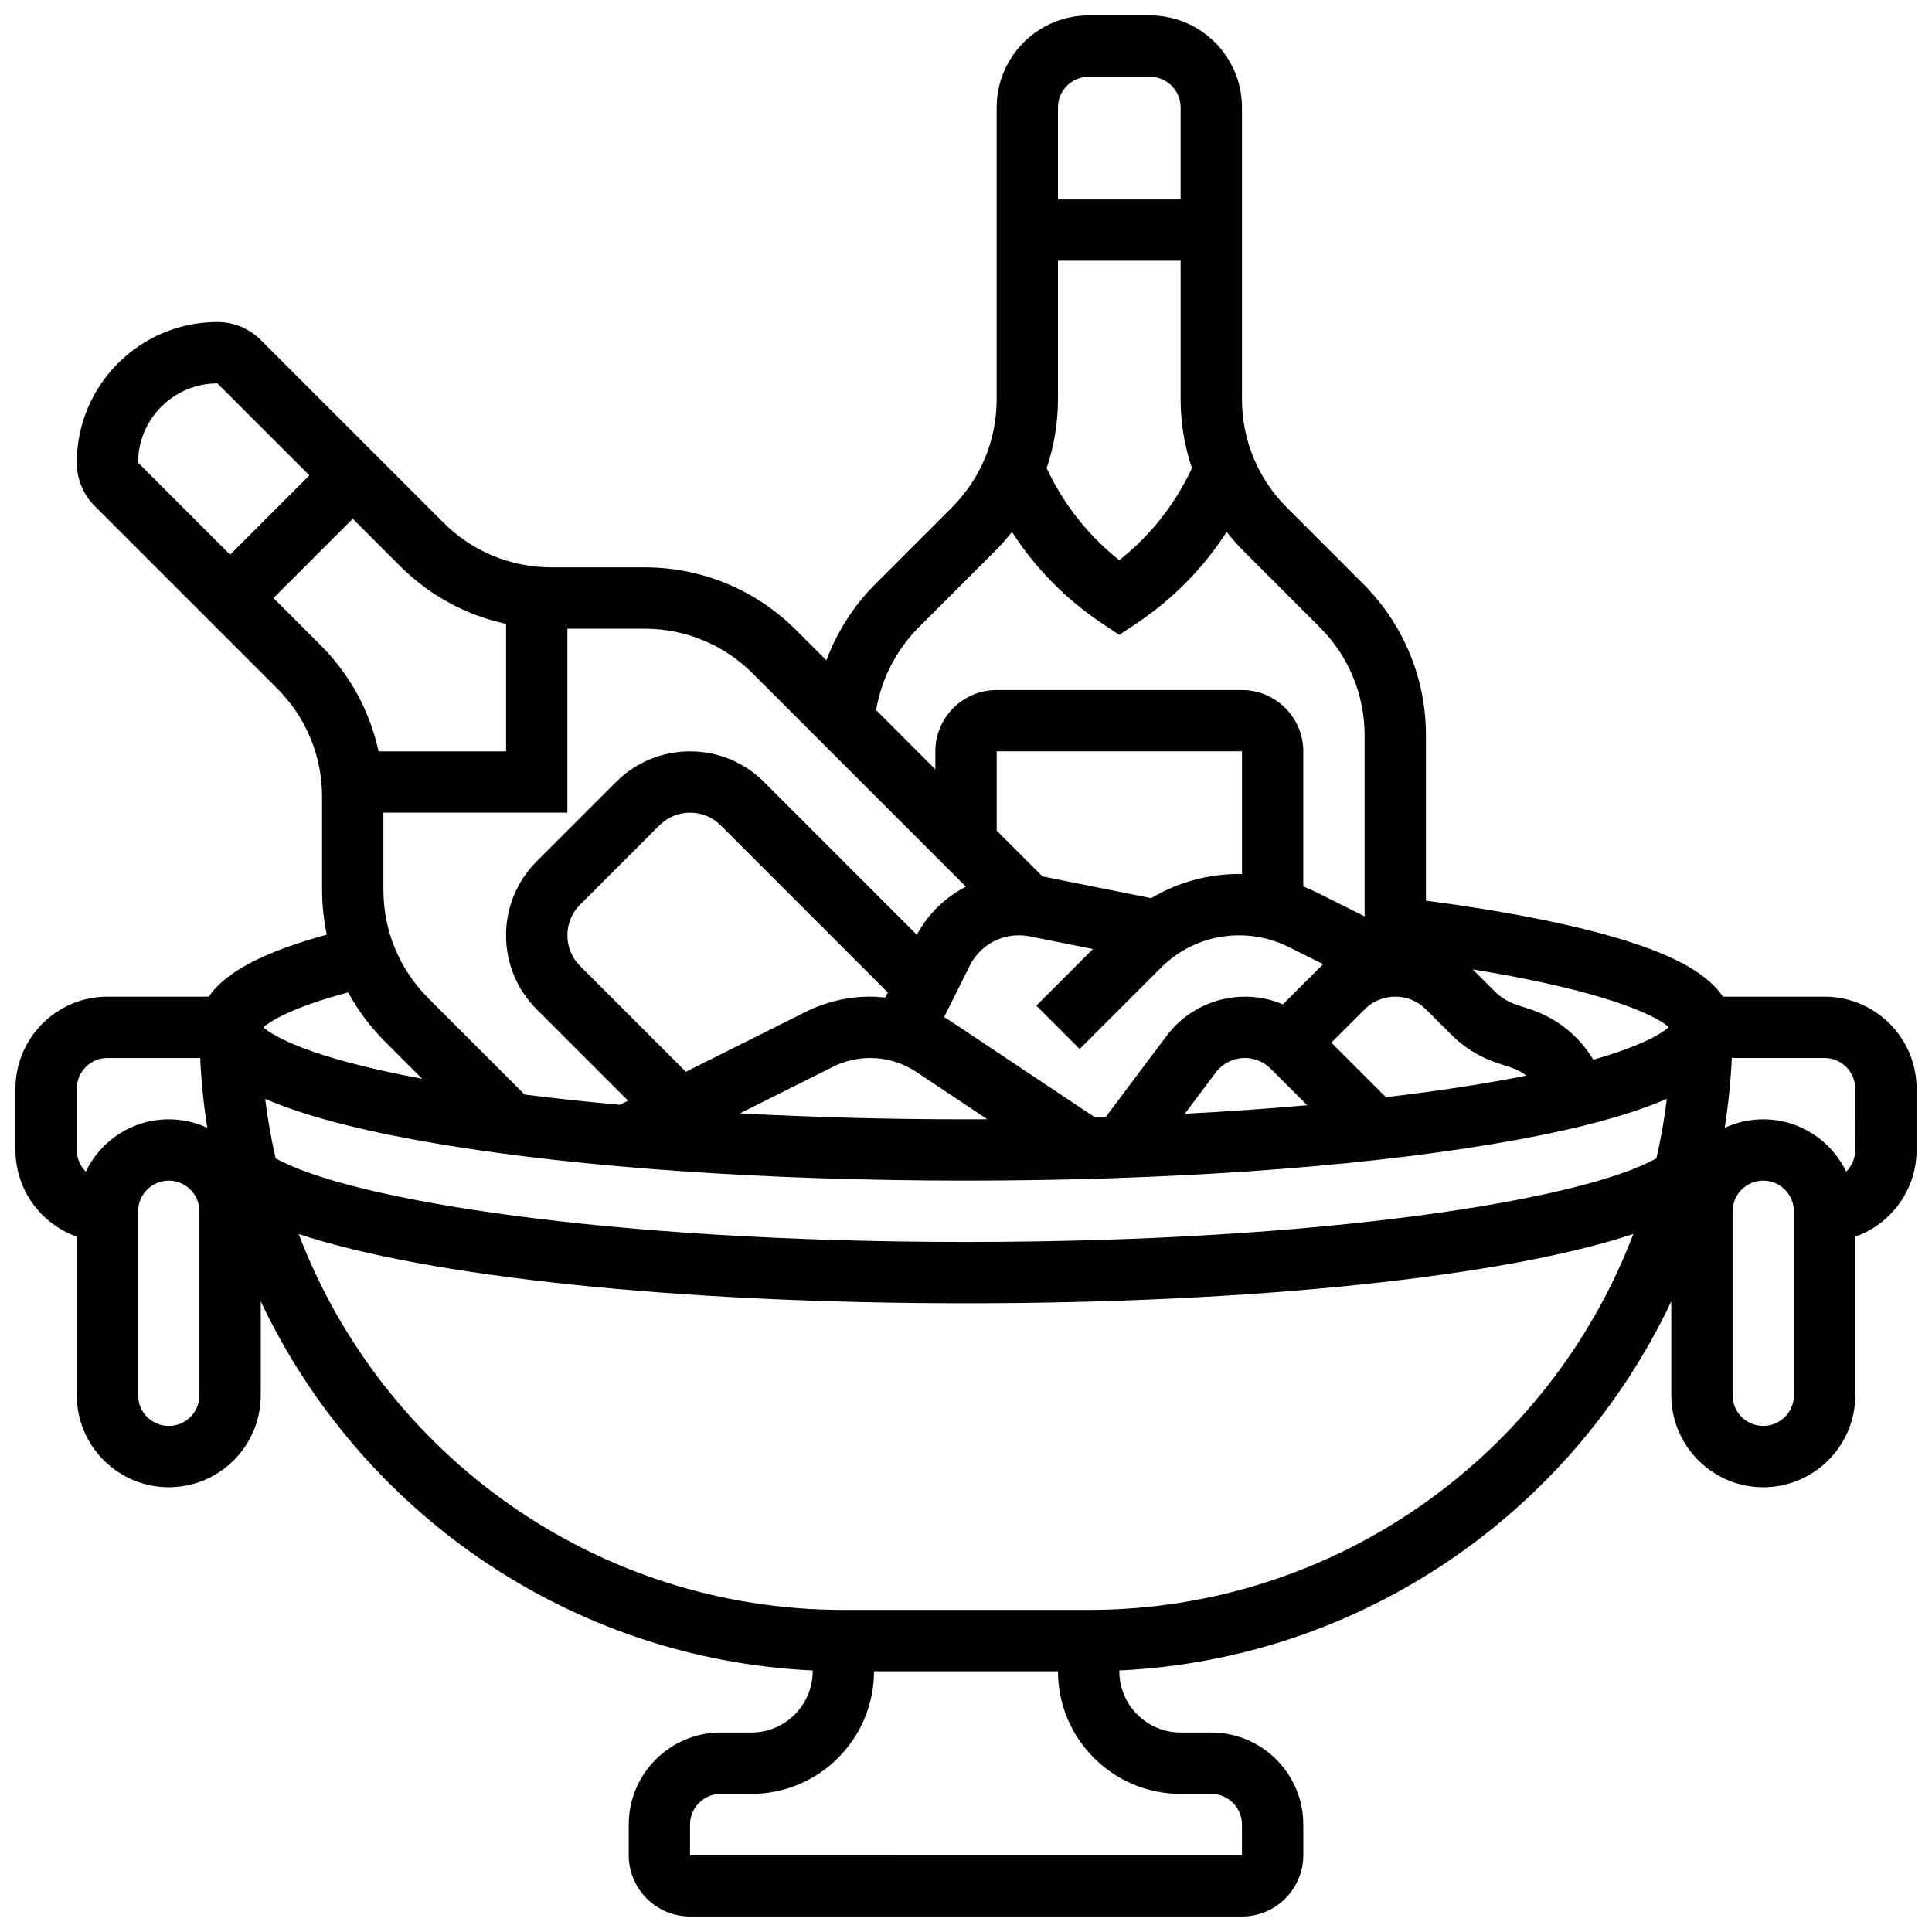 <?xml version="1.0" encoding="UTF-8"?>
<!-- Uploaded to: SVG Repo, www.svgrepo.com, Generator: SVG Repo Mixer Tools -->
<svg width="800px" height="800px" version="1.1" viewBox="144 144 512 512" xmlns="http://www.w3.org/2000/svg">
 <defs>
  <clipPath id="a">
   <path d="m148.09 148.09h503.81v503.81h-503.81z"/>
  </clipPath>
 </defs>
 <g clip-path="url(#a)">
  <path d="m627.53 408.12h-26.93c-4.969-7.394-16.25-11.812-25.285-14.688-13.117-4.172-31.488-7.859-53.422-10.754v-43.75c0-15.195-5.918-29.477-16.66-40.223l-20.195-20.195c-7.676-7.676-11.902-17.879-11.902-28.73v-77.312c0-13.441-10.938-24.379-24.379-24.379h-16.25c-13.441 0-24.379 10.934-24.379 24.379v77.316c0 10.852-4.227 21.055-11.898 28.73l-20.195 20.195c-5.789 5.789-10.207 12.723-13.035 20.285l-7.977-7.977c-10.746-10.746-25.031-16.664-40.223-16.664h-24.617c-10.852 0-21.055-4.227-28.727-11.902l-48.352-48.344c-3.07-3.07-7.148-4.762-11.492-4.762-20.547 0-37.266 16.719-37.266 37.266 0 4.34 1.691 8.422 4.762 11.492l48.348 48.348c7.672 7.672 11.898 17.875 11.898 28.73v24.617c0 4.043 0.434 8.016 1.25 11.883-16.773 4.629-26.91 9.926-31.258 16.438h-26.871c-13.441 0-24.379 10.938-24.379 24.379v16.25c0 10.594 6.793 19.625 16.25 22.98v42.027c0 13.441 10.938 24.379 24.379 24.379s24.379-10.938 24.379-24.379v-24.879c26.242 55.559 81.598 94.77 146.27 97.816v0.195c0 8.961-7.293 16.25-16.25 16.25h-8.125c-13.441 0-24.379 10.938-24.379 24.379v8.125c0 8.961 7.293 16.25 16.25 16.25h146.27c8.961 0 16.25-7.293 16.25-16.25v-8.125c0-13.441-10.938-24.379-24.379-24.379h-8.125c-8.961 0-16.25-7.293-16.25-16.25v-0.199c64.668-3.047 120.03-42.258 146.27-97.816l0.004 24.883c0 13.441 10.938 24.379 24.379 24.379 13.441 0 24.379-10.938 24.379-24.379v-42.027c9.457-3.356 16.25-12.387 16.25-22.98v-16.25c0-13.441-10.938-24.379-24.375-24.379zm-413.26 27.086c1.207 0.523 2.258 0.938 3.055 1.25 10.352 4.082 24.969 7.707 43.438 10.789 37.266 6.211 86.715 9.629 139.24 9.629s101.98-3.422 139.24-9.629c18.473-3.078 33.086-6.707 43.438-10.789 0.797-0.312 1.848-0.727 3.055-1.25-0.656 5.34-1.582 10.598-2.769 15.754-19.555 11.012-88 22.168-182.96 22.168s-163.4-11.156-182.96-22.168c-1.191-5.156-2.117-10.414-2.773-15.754zm258.87-59.57c-0.242-0.004-0.484-0.02-0.723-0.02-8.348 0-16.352 2.231-23.336 6.402l-28.816-5.762-12.133-12.133v-21.012h65.008zm-59.129 16.23c0.957 0 1.918 0.094 2.852 0.281l16.77 3.356-14.996 14.996 11.492 11.492 21.523-21.523c5.547-5.547 12.918-8.598 20.762-8.598 4.535 0 9.074 1.07 13.133 3.102l9.102 4.551c-0.168 0.16-0.336 0.312-0.5 0.477l-10.16 10.16c-3.152-1.332-6.566-2.035-10.09-2.035-8.109 0-15.855 3.871-20.723 10.363l-16.164 21.551c-0.934 0.031-1.867 0.059-2.805 0.086l-38.352-25.566c-0.543-0.363-1.105-0.691-1.66-1.023l6.812-13.625c2.481-4.961 7.465-8.043 13.004-8.043zm-27.168 36.207 18.805 12.535c-1.879 0.008-3.758 0.016-5.641 0.016-20.586 0-40.777-0.543-59.93-1.578l24.695-12.348c3.043-1.523 6.449-2.324 9.855-2.324 4.359-0.004 8.586 1.277 12.215 3.699zm93.883-0.875 9.695 9.695c-10.375 0.914-21.23 1.668-32.43 2.254l8.188-10.918c1.812-2.418 4.699-3.859 7.719-3.859 2.582 0 5.008 1.004 6.828 2.828zm30.547 7.562-14.453-14.453 8.824-8.824c2.172-2.172 5.055-3.367 8.125-3.367 3.07 0 5.957 1.195 8.125 3.367l6.742 6.742c3.352 3.348 7.496 5.91 11.988 7.41l3.91 1.305c1.453 0.484 2.781 1.207 3.984 2.094-5.289 1.059-11.281 2.121-18.094 3.16-6.086 0.93-12.488 1.781-19.152 2.566zm-132.66-26.41c-1.324-0.137-2.652-0.234-3.992-0.234-5.914 0-11.832 1.398-17.121 4.043l-31.73 15.863-28.039-28.027c-2.172-2.172-3.367-5.059-3.367-8.125 0-3.07 1.195-5.957 3.367-8.125l21.012-21.016c2.172-2.172 5.055-3.363 8.125-3.363 3.07 0 5.957 1.195 8.125 3.363l44.285 44.285zm207.65 7.856c-1.711 1.508-6.688 4.812-20.012 8.617-3.723-6.191-9.555-10.957-16.578-13.301l-3.91-1.305c-2.113-0.703-4.062-1.91-5.637-3.484l-5.832-5.832c34.805 5.625 48.461 12.121 51.969 15.305zm-161.89-166.42v-36.688h32.504v36.688c0 6.316 1.035 12.465 3.004 18.277-4.453 9.547-11.02 17.863-19.254 24.383-8.234-6.519-14.797-14.832-19.254-24.383 1.965-5.812 3-11.965 3-18.277zm8.129-85.445h16.25c4.481 0 8.125 3.644 8.125 8.125v24.379h-32.504v-24.375c0-4.481 3.648-8.129 8.129-8.129zm-44.984 145.86 20.195-20.195c1.602-1.602 3.082-3.289 4.465-5.039 6.195 9.602 14.301 17.852 23.941 24.277l4.508 3.004 4.508-3.004c9.641-6.426 17.746-14.676 23.941-24.277 1.383 1.75 2.863 3.438 4.465 5.039l20.195 20.195c7.676 7.676 11.902 17.879 11.902 28.73v47.914l-12.828-6.414c-1.117-0.559-2.266-1.051-3.426-1.516v-35.801c0-8.961-7.293-16.25-16.25-16.25h-65.008c-8.961 0-16.25 7.293-16.25 16.25v4.762l-15.688-15.688c1.391-8.297 5.34-16 11.328-21.988zm-43.996 12.309 56.465 56.465c-5.438 2.773-9.992 7.16-13.023 12.746l-40.48-40.48c-5.238-5.238-12.207-8.125-19.617-8.125-7.41 0-14.379 2.887-19.617 8.125l-21.016 21.012c-5.238 5.238-8.125 12.207-8.125 19.617s2.887 14.379 8.125 19.617l24.203 24.203-2.176 1.086c-8.777-0.789-17.211-1.691-25.219-2.707l-25.539-25.539c-7.672-7.672-11.898-17.875-11.898-28.727v-20.438h48.754v-48.754h20.434c10.855 0 21.059 4.227 28.73 11.898zm-141.91-76.906 24.379 24.379-21.012 21.012-24.379-24.379c0-11.586 9.426-21.012 21.012-21.012zm27.336 69.359-12.477-12.477 21.012-21.012 12.477 12.477c7.84 7.84 17.566 13.094 28.152 15.371v33.793h-33.797c-2.273-10.586-7.527-20.312-15.367-28.152zm7.309 92.027c2.578 4.727 5.844 9.117 9.762 13.031l9.863 9.863c-30.418-5.668-39.586-11.453-42.094-13.637 1.848-1.617 7.352-5.195 22.469-9.258zm-39.406 106.77c0 4.481-3.644 8.125-8.125 8.125-4.481 0-8.125-3.644-8.125-8.125v-48.754c0-4.481 3.644-8.125 8.125-8.125 4.481 0 8.125 3.644 8.125 8.125zm-8.125-73.133c-9.68 0-18.062 5.676-21.992 13.871-1.473-1.473-2.387-3.504-2.387-5.746v-16.25c0-4.481 3.644-8.125 8.125-8.125h24.574c0.297 6.262 0.93 12.434 1.883 18.5-3.102-1.441-6.559-2.25-10.203-2.25zm268.16 178.77h8.125c4.481 0 8.125 3.644 8.125 8.125v8.125l-146.27 0.004v-8.125c0-4.481 3.644-8.125 8.125-8.125h8.125c17.922 0 32.504-14.582 32.504-32.504h48.754c0.004 17.922 14.586 32.5 32.508 32.5zm-24.375-48.754h-65.008c-65.855 0-122.2-41.449-144.35-99.621 33.887 11.254 100 18.359 176.85 18.359s142.96-7.106 176.85-18.363c-22.152 58.176-78.496 99.625-144.35 99.625zm186.89-56.883c0 4.481-3.644 8.125-8.125 8.125-4.481 0-8.125-3.644-8.125-8.125v-48.754c0-4.481 3.644-8.125 8.125-8.125 4.481 0 8.125 3.644 8.125 8.125zm16.254-65.008c0 2.242-0.914 4.273-2.383 5.742-3.934-8.195-12.316-13.867-21.996-13.867-3.644 0-7.102 0.809-10.207 2.25 0.953-6.066 1.59-12.238 1.883-18.5l24.578-0.004c4.481 0 8.125 3.644 8.125 8.125z"/>
 </g>
</svg>